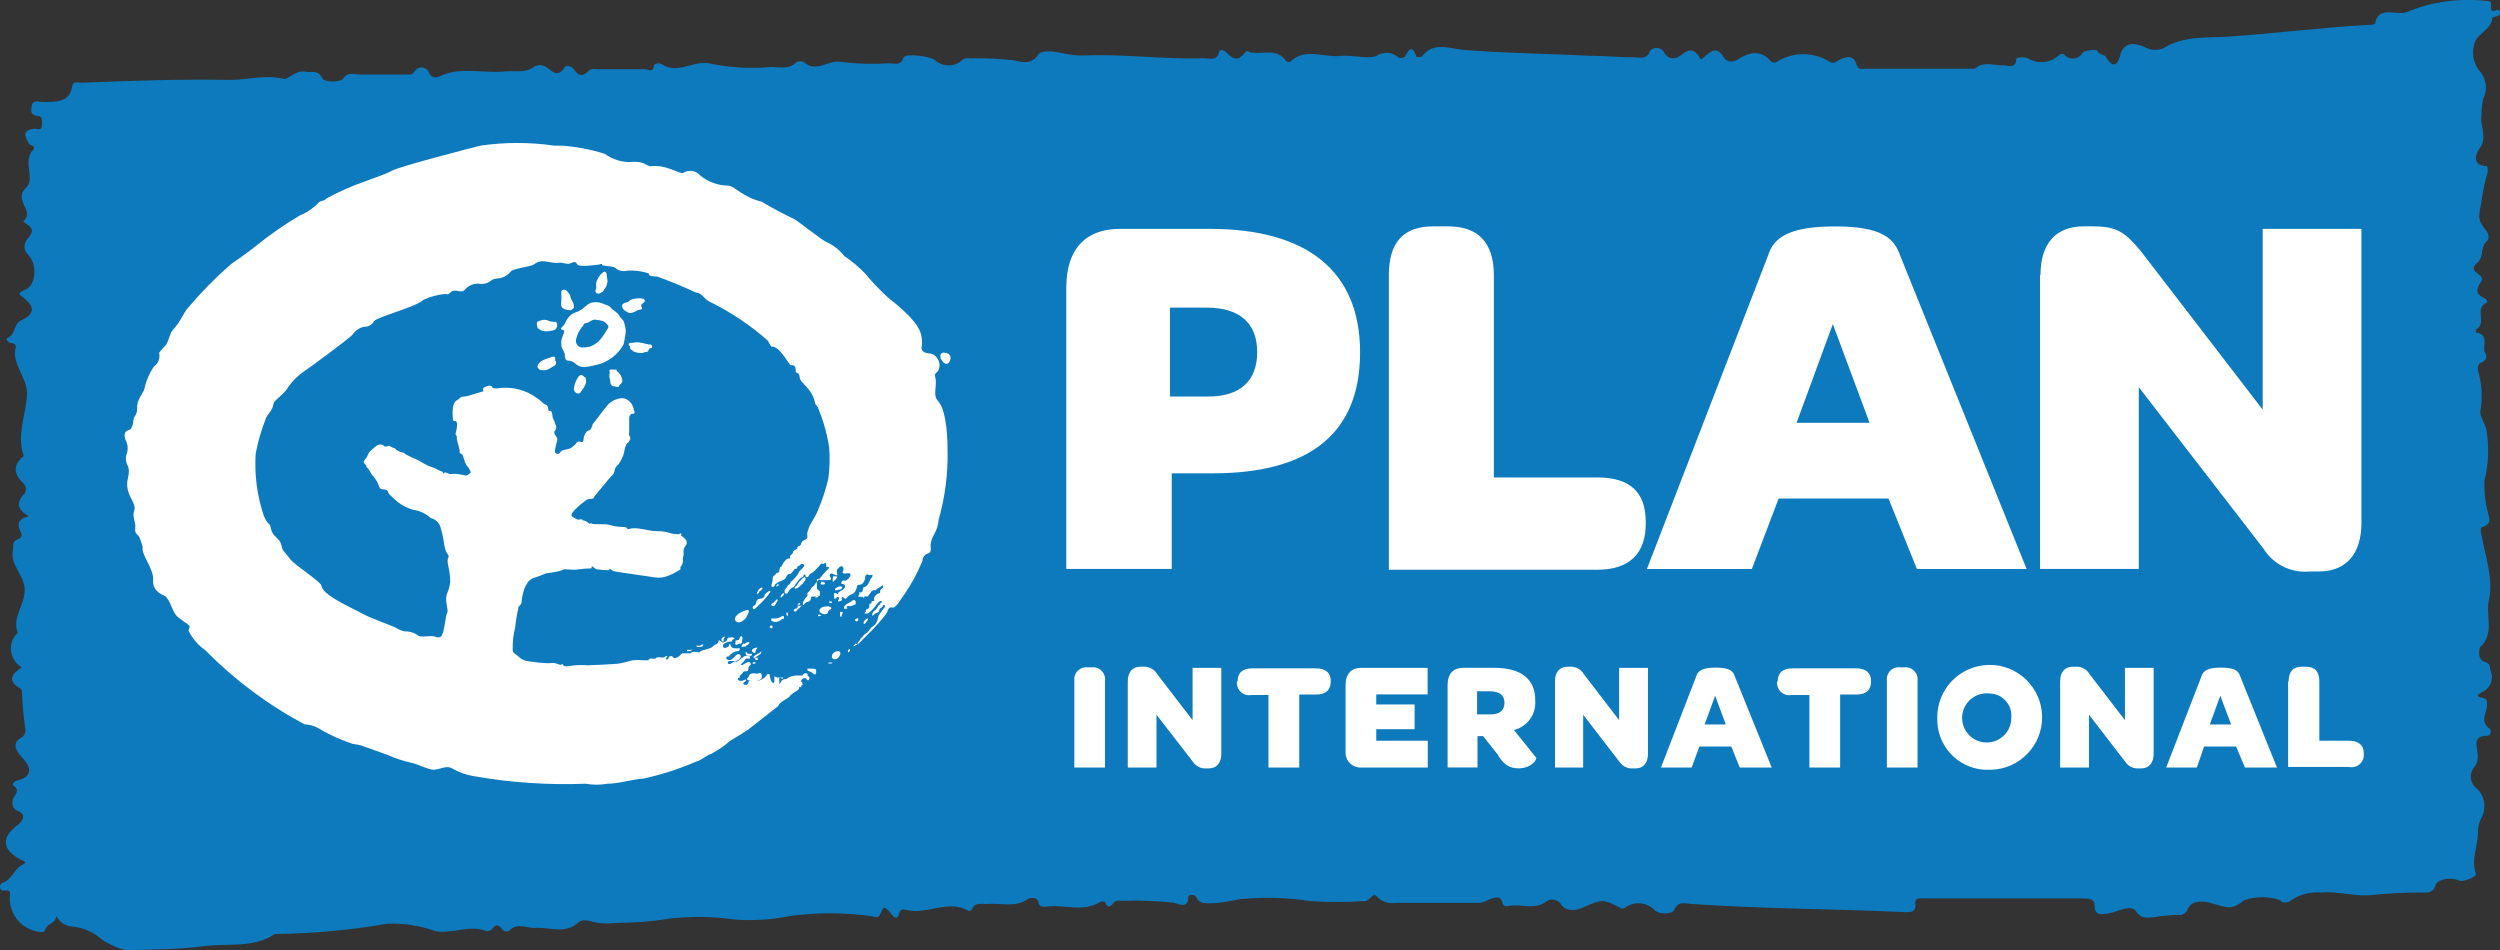 <?xml version="1.0" encoding="UTF-8"?>
<svg id="Layer_2" data-name="Layer 2" xmlns="http://www.w3.org/2000/svg" viewBox="0 0 459 174.47">
  <rect x="0" y="0" width="459" height="174.47" fill="#333333" stroke="none"/>
  <defs>
    <style>
      .cls-1 {
        fill: #fff;
      }

      .cls-2 {
        fill: #0d7abe;
        fill-rule: evenodd;
      }
    </style>
  </defs>
  <g id="Layer_1-2" data-name="Layer 1">
    <g>
      <path class="cls-2" d="M10.3,168.24c0,1.39-2.04,1.39-2.07,2.72,0,0-.46.22-.68.16-3.28-.24-5.8-2.99-5.76-6.28,0-.6.49-1.58-1.2-1.33-.84,0-.65-1.28-.24-1.39,1.93-.57,2.12-2.53,3.75-3.34,1.06-.52.24-.63-.38-.98-3.4-1.88-3.53-4.08-.41-6.39,1.2-.9,1.33-2.01,0-2.5-1.33-.49-1.11-1.88-.82-2.45.3-.57,1.22-1.39,0-2.2-.35-.24,0-.79.76-.98,2.53-.65,2.72-2.17.87-4.13-.87-.95-2.23-2.61-.27-3.67.6-.33.92-1.01.79-1.69-.32-2.21-.52-4.43-.6-6.66,0-.33,0-.57-.46-.82-2.42-1.41-1.22-2.72.41-3.78-1.91-1.11-2.56-3.56-1.45-5.46.15-.27.34-.51.55-.73l.19-.16c-1.2-2.72,1.36-5.17,1.25-7.94-.11-2.77-2.72-4.54-2.17-7.23.16-.76-.24-1.63,1.01-2.04.63-.22.76-.76.35-1.47-.65-1.25-.3-2.34,1.58-2.72-2.07-1.17-2.34-2.39-1.03-3.91.59-.53.64-1.44.11-2.03-.04-.04-.07-.08-.11-.11-1.71-1.66-1.85-3.1-.33-4.68,0-.14.49,0,.38-.49-1.3-3.81.49-7.5.65-11.25,0-3.15-2.91-5.44-2.07-8.56,0-.49-.3-.73-.87-.76s-1.01-.9-.73-.9c1.63-.65,1.14-2.56,2.5-3.21,2.45-1.2,2.72-2.31.76-4.05-.84-.73-1.77-.84.16-1.69s2.15-4.65.46-6.36c-.84-.73-.93-2-.2-2.84.02-.02.04-.05.06-.07.92-1.06,1.3-1.85-.16-2.72-.22-.16-.42-.34-.6-.54,2.23-1.85-1.93-3.86.46-6.09,1.85-1.69-.68-4.78,1.3-6.96.76-.84-.54-.79-.76-1.22-.63-1.2-1.39-2.42,1.06-2.72.46,0,1.3.46,1.36-.6s.08-1.71-.76-1.71c-1.55-.22-1.2-1.09-1.11-1.85.14-1.2,1.3-.76,1.98-.73,2.72,0,5.03,0,5.44-2.91.16-1.01,1.2-.6,1.88-.63,9.05-.38,18.13-.68,27.18-.52,3.23,0,6.42-1.01,9.79-.19.82.19,2.26-1.74,4.05-1.3,1.03.22,2.2-.46,2.96,1.11.46.95,3.4.79,3.83.19,1.06-1.47,2.26-.76,3.4-.79h8.56c.6,0,.76,0,1.17-.49.36-.73,1.24-1.02,1.97-.67.36.18.63.5.75.88.28.67,1.04.98,1.7.71.04-.02.08-.03.12-.06,3.89-1.93,8.16-.52,12.07-.95,1.82-.19,3.75.43,5.44-.9.76-.38,1.67-.3,2.34.22,1.06.82,2.04,1.79,3.15,0,.35-.63,1.44-.24,1.85.41.79,1.2,1.6,1.22,2.56.22.54-.57,1.22-.35,1.85-.35h8.54c.57,0,1.47.71,1.63-.54,0-.65,1.11-.6,1.39-.41,3.15,2.12,6.14-1.03,9.38,0,3.54.69,7.15.87,10.74.54,1.6,0,3.37.54,4.68-.9.43-.21.93-.21,1.36,0,2.39,2.15,4.62-.65,7.07,0,2.82.33,5.67.41,8.51.22.95,0,2.2.57,2.72-1.06.22-.82,5.03-.27,5.82.54,1.41,1.21,3.49,1.21,4.89,0,.57-.6,1.22-.38,1.79-.38,2.54-.07,5.09.05,7.61.35,1.33.24,3.26,1.01,4.62-1.03.68-1.01,3.29-.54,4.87-.19,1.2.26,2.42.37,3.64.33,7.34-.3,14.63.76,21.97.52.95,0,2.31.54,2.72-1.09,0-.57.76-.52,1.33,0,1.41,1.5,2.23,1.55,3.48,0,.35-.38.54-.19.9,0,2.2.46,4.92-.87,6.55,1.55.21.18.49.26.76.22,2.72-2.72,6.2-.76,9.3-1.11,2.17-.24,5.19.65,6.58,0,1.27-.89,3-.74,4.1.35.38.07.78,0,1.11-.19.76-1.44,1.39-2.23,2.12,0,.33.11.68.11,1.01,0,1.96-2.91,5.17-1.47,7.53-1.28,7.77.63,15.52.71,23.3,1.09,2.72,0,5.22.3,7.86.27,1.14,0,2.72.57,3.18-1.2.62-.66,1.65-.69,2.31-.08.18.17.32.38.41.62.53.85,1.65,1.12,2.51.59.07-.05.14-.1.21-.15,2.01-1.47,2.72-1.44,3.91.65,1.36-.87,2.72-3.15,4.3-.22.62.67,1.65.78,2.39.24,2.09-1.33,4.24-1.96,6.17.3.34.32.88.32,1.22,0,2.9-1.74,6.53-1.74,9.43,0,.76.52,1.06.22,1.79-.19s2.72-1.39,3.29.79c.22,1.06,1.11.76,1.77.76h19.95c1.58-1.47,3.48-.54,5.25-.63.71,0,2.34.68,2.34-1.11,0-.41,1.55-.46,2.09-.19,1.83,1.13,4.18.91,5.76-.54.23-.3.65-.36.95-.14.05.04.1.08.14.14.77.8,2.04.83,2.84.06.16-.15.29-.33.39-.52.22-.41,2.72-.73,2.72-.33s1.41.87,1.44.92c2.09,3.53,2.72,0,2.91-.68,1.06-2.26,3.15-1.44,4.35-.95,1.03.58,2.27.67,3.37.24,3.7-2.37,8.16-1.9,12.1-2.17,8.56-.6,17.02-1.66,25.55-2.15.46,0,1.22,0,1.28-.3.68-3.43,4.02-1.25,5.95-2.09,1.15-.48,2.33-.89,3.53-1.22,3.65-.95,7.45-1.21,11.2-.76,1.03,0,.38,1.11.71,1.69.33.57,1.3-.65,1.52.33.22.98-1.36.73-1.39,1.09-.16,2.09-2.72,2.88-3.21,4.46-.63,1.72-.36,3.64.73,5.11,1.34,1.36,1.68,3.42.84,5.14-.23.99-.35,2-.35,3.02-.38,2.07,1.25,4.19-.41,6.31-.33.41-1.79,3.02,1.39,3.15.18.36.23.78.14,1.17-.53,1.78-.91,3.6-1.14,5.44-.46,2.72-.9,3.02,1.03,5.44.33.41.41,1.41,0,1.69-1.36,1.17-.41,3.15-2.01,4.19l-.14.19c-1.25,1.47,2.01,1.74,1.06,3.1-.95,1.36-1.03,2.28.63,3.04.41.19.65.68.46.76-2.42,1.11,0,3.64-1.85,4.87-.16,0-.16.41-.22.63,2.72.43,1.01,2.72,1.77,3.83.33.52.17,1.21-.35,1.54-.11.07-.23.12-.36.15-.68.24-.73.95-.63,1.55.72,2.4.86,4.93.43,7.39-.19.73.76,2.17,1.09,3.34.54,3.09.43,6.26-.33,9.3-.1,1.99.1,3.97.6,5.9.19,1.09.92,2.07-.92,2.72-.63.16-.33,1.06-.22,1.6.73,3.97,2.23,8.16,1.33,11.93-.65,2.72,1.14,5.98-1.55,8.51-.3.3-.54,2.34.73,2.72s.92.95,1.14,1.66c.64,1.47-.01,3.18-1.47,3.86-.73.41-1.52.84,0,1.11.82.14.79.57.82,1.06.14,1.55-1.55,3.23.54,4.65.22.14.24,1.22-.41,1.25-2.72,0-2.04,1.6-1.9,3.04.24,1.05-.04,2.16-.76,2.96-.82,1.24-.5,2.91.73,3.75,1.35,1.34,1.7,3.4.87,5.11-.48.83-.73,1.76-.73,2.72,0,2.72-1.33,5.14-.38,7.77.19.54-2.42,1.55-3.04,1.25-1.71-.76-4.02-.22-4.35.79-.54,1.63-1.5,1.39-2.72,1.39-2.92,0-5.84.14-8.75.43-3.15.43-6.33-.73-9.6-.43-1.92-.16-3.83.33-5.44,1.39,0,0-1.28,1.03-2.04,0-2.13-.71-4.42-.71-6.55,0-2.37,1.77-2.72,1.55-6.25.52-.79-.24-3.4-.79-4.19,1.17-.25.71-.97,1.14-1.71,1.03-1.5.02-2.99.17-4.46.43-1.03,0-2.2.49-3.23-1.01-1.03-1.5-3.37,0-4.97.27-1.6.27-2.72.52-2.72-1.55,0-1.11-1.09-1.17-2.09-1.17h-29.03c-.79,0-1.93-.24-1.79.95.22,1.79-1.14,1.6-2.37,1.55-12.8-.6-25.64-.57-38.44-1.47-1.17,0-2.72-.76-3.51,1.14-.27.71-2.72.82-3.53,0-1.43-1.52-3.77-1.72-5.44-.46-.35.19-.49.3-.9,0-3.32-1.69-3.26-1.58-6.9,0-1.09.49-2.99.79-3.89-.54-.53-.92-1.72-1.24-2.64-.7-.03.02-.05.03-.08.05-2.2,1.74-4.7.38-6.99.87-1.55.33-.76-1.39-1.93-1.55-1.17-.16-2.34.98-3.51.98h-15.22c-1.29.22-2.61-.22-3.51-1.17-.73-.92-1.22.84-2.2.84-3.32.22-6.65.22-9.98,0-4.05-.62-8.15-.76-12.23-.41-1.85.16-3.81.79-5.82.79-1.09,0-2.28.24-2.88-1.03-.33-.71-1.5-.6-1.5-.14,0,2.39-1.98,1.2-2.72,1.09-3.08-.34-6.18-.46-9.27-.35-.6,0-1.28-.22-1.77.43-.49.65-1.17,1.01-1.5-.22,0,0-.73-.24-.95,0-3.15,2.01-6.71.35-10.03.87-.52,0-1.14,0-1.25-.68-.16-1.2-1.55-1.01-1.96-.73-2.34,1.66-5.03.68-7.53.92-1.03,0-2.31-.33-2.72.98-.15.19-.38.31-.63.3-3.81-2.28-7.77.87-11.61-.24-.57-.16-.98,0-1.17.76-.3,1.17-.92.71-1.44,0-1.14-1.39-1.36-1.5-1.88-.22-.52,1.28-1.03.71-1.88.63-4.95-.68-9.97-.68-14.92,0-3.33.69-6.75.9-10.14.63-3.93-.57-7.91-.62-11.85-.16-3.25.52-6.53.78-9.81.79-1.68.21-3.4.08-5.03-.38-.61-.2-1.27-.13-1.82.19-2.42,2.39-5.44.9-8.16,1.11-1.55,0-3.18-.98-4.59.46-.39.31-.96.25-1.28-.14-.71-1.01-1.3-1.09-2.01,0-.28.23-.65.32-1.01.24-3.15-1.22-6.28.65-9.41,0-2.81-1.02-5.79-1.47-8.78-1.33-6.81,1.18-13.7,1.81-20.61,1.88-3.97,2.72-8.86,1.63-13.29,2.26-4.43.63-9.3.54-13.95.73-2.01-.45-3.87-1.39-5.44-2.72-1.48-1-3.21-1.59-5-1.69-.99-.22-1.85-.85-2.34-1.74"/>
      <g>
        <path class="cls-1" d="M214.81,72.8h7.04c5.87,0,8.97-2.88,8.97-8.16s-3.18-8.16-9.27-8.16h-6.74v16.31ZM195.78,52.73c0-6.93,3.48-10.71,9.84-10.71h16.5c17.83,0,27.59,7.72,27.59,22.67s-9.35,22.21-27.02,22.21h-7.56v17.56h-19.36v-51.73ZM254.99,50.53c0-6.09,2.72-8.97,8.16-8.97h2.72c5.44,0,8.4,2.88,8.4,8.97v37.13h19.03c5.98,0,8.86,2.72,8.86,8.16v.27c0,5.44-2.88,8.51-8.86,8.51h-38.3v-54.07ZM329.85,77.63h13.4l-6.74-18.13-6.66,18.13ZM346.73,91.53h-20.17l-4.92,12.94h-19.27l22.26-57.6c.98-3.1,3.59-5.3,12.26-5.3s10.87,2.2,11.96,5.3l23.24,57.6h-20.14l-5.22-12.94ZM374.63,50.53c0-5.98,2.99-8.97,7.91-8.97h1.82c4.54,0,5.98,1.33,8.67,4.51l22.4,29.14v-33.19h18.13v53.93c0,5.98-2.99,8.97-7.8,8.97h-1.63c-3.44.35-6.78-1.29-8.59-4.24l-22.86-29.6v33.38h-18.13v-53.93h.08ZM197.25,124.91c-.13-1.19.74-2.26,1.94-2.39.14-.01.29-.02.43,0h.82c1.21-.14,2.3.73,2.44,1.93.02.15.02.31,0,.46v16.01h-5.63v-16.01ZM207.06,125.13c0-1.77.87-2.72,2.31-2.72h.54c1.03-.07,2.01.45,2.53,1.33l6.52,8.48v-9.6h5.27v15.74c0,1.74-.87,2.72-2.28,2.72h-.43c-1,.08-1.96-.39-2.5-1.22l-6.69-8.64v9.7h-5.27v-15.79ZM227.23,125.05c0-1.52.9-2.34,2.72-2.34h11.66c1.77,0,2.72.82,2.72,2.34,0,1.6-.87,2.47-2.72,2.47h-3.07v13.4h-5.65v-13.32h-3.07c-1.22.26-2.42-.51-2.68-1.73-.05-.25-.07-.5-.04-.75M247.05,138.01v-12.26c0-2.01,1.03-3.13,2.88-3.13h12.18v4.87h-9.43v1.85h7.04v4.54h-7.04v2.12h9.46v4.92h-12.21c-1.5.09-2.79-1.05-2.88-2.55,0-.06,0-.11,0-.17M271.32,131.16h2.37c1.69,0,2.53-.76,2.53-2.12s-.82-2.12-2.72-2.12h-2.31v4.24h.14ZM275.02,138.58l-2.72-3.43h-1.03v5.76h-5.49v-15.17c0-2.01,1.03-3.13,2.88-3.13h5.63c5.06,0,7.58,2.09,7.58,5.98.21,2.53-1.45,4.83-3.91,5.44l4.08,5.08c.19.24-.79,1.96-3.23,1.96-1.74,0-2.72-.76-3.78-2.39M285.49,125.13c0-1.77.87-2.72,2.31-2.72h.41c1.04-.08,2.03.44,2.56,1.33l6.5,8.48v-9.6h5.3v15.74c0,1.74-.87,2.72-2.28,2.72h-.46c-1,.08-1.96-.39-2.5-1.22l-6.66-8.64v9.7h-5.17v-15.79ZM312.97,133.01h3.89l-1.96-5.27-1.93,5.27ZM317.89,137.06h-5.87l-1.44,3.86h-5.63l6.5-16.8c.27-.9,1.03-1.55,3.56-1.55s3.21.65,3.48,1.55l6.8,16.8h-5.87l-1.52-3.78v-.08ZM326.4,125.05c0-1.52.9-2.34,2.72-2.34h11.69c1.74,0,2.72.82,2.72,2.34,0,1.6-.87,2.47-2.72,2.47h-2.96v13.4h-5.65v-13.32h-3.21c-1.22.26-2.42-.51-2.68-1.73-.05-.25-.07-.5-.04-.75M346.43,124.91c-.13-1.19.74-2.26,1.94-2.39.14-.01.29-.02.43,0h.82c1.21-.14,2.3.73,2.44,1.93.02.15.02.31,0,.46v16.01h-5.63v-16.01ZM369.27,131.73c.2-2.23-1.45-4.19-3.68-4.39-.11,0-.23-.02-.34-.02-2.48-.27-4.71,1.52-4.98,4-.27,2.48,1.52,4.71,4,4.98,2.48.27,4.71-1.52,4.98-4,.02-.15.03-.31.03-.46M355.68,131.84c-.08-5.31,4.17-9.68,9.49-9.76,5.31-.08,9.68,4.17,9.76,9.49.08,5.31-4.17,9.68-9.49,9.76-.05,0-.09,0-.13,0-5.08.23-9.39-3.71-9.62-8.79-.01-.23-.01-.46,0-.69M378.24,125.13c0-1.77.87-2.72,2.31-2.72h.54c1.03-.07,2.01.45,2.53,1.33l6.52,8.48v-9.6h5.27v15.74c0,1.74-.87,2.72-2.28,2.72h-.43c-1,.08-1.96-.39-2.5-1.22l-6.66-8.64v9.7h-5.3v-15.79ZM405.72,133.01h3.91l-1.98-5.27-1.93,5.27ZM410.54,137.06h-5.87l-1.33,3.86h-5.63l6.5-16.8c.3-.9,1.03-1.55,3.59-1.55s3.18.65,3.48,1.55l6.77,16.8h-5.87l-1.63-3.86ZM420.19,125.13c0-1.79.82-2.72,2.37-2.72h.82c1.6,0,2.45.84,2.45,2.72v10.87h5.44c1.74,0,2.72.79,2.72,2.34.15,1.24-.73,2.36-1.97,2.51-.25.03-.5.02-.75-.04h-11.17v-15.69h.11ZM42.27,48.63c-2.87,2.51-5.54,5.24-7.99,8.16-.33.46-1.47,2.45-1.55,2.56s-1.03,1.33-1.2,1.5-.79,2.12-.95,2.34-1.3,1.39-1.36,1.6c.22.96-.17,1.96-.98,2.53-.86,1.29-1.46,2.73-1.77,4.24-.22.6-1.47,2.07-1.28,3.4.02.6-.18,1.2-.57,1.66-.22.46,0,2.07-1.09,2.39-1.09.33-.54,1.69-.33,2.09.32.77.32,1.65,0,2.42-.16.61-.1,1.25.16,1.82.68.98,0,2.72,0,3.13-.19,2.88,1.85,3.75,1.25,5.44-.35,1.06.38,1.96.22,3.04-.16,1.09.57,1.28.71,1.58.28.6.5,1.23.65,1.88-.27,1.58,2.07,3.89,1.93,6.17-.14,2.28,2.23,2.72,2.39,3.02,1.14,1.39,1.14,3.04,2.37,3.86,0,0,1.44,1.09,1.6,1.17.73.43,0,.92.16,1.2.7,1.43,1.76,2.66,3.07,3.56,5.34,5.43,11.48,10.02,18.21,13.59,1.13.06,2.23.43,3.15,1.09,1.69.94,3.45,1.73,5.27,2.37.63.27,1.28.19,1.93.41l4.87,1.74c1.42.64,2.91,1.13,4.43,1.47,1.22.27,2.45.98,3.7,1.22s2.58-.92,3.75-.19c1.22.7,2.56,1.18,3.94,1.41,6.79,1.19,13.69,1.66,20.58,1.39,1.32.24,2.67.24,4,0,2.12,0,4.51-.82,6.63-.95,3.3-.72,6.52-1.76,9.62-3.1,1.01-.24,2.12-1.33,2.72-1.39,1.29-.68,2.49-1.51,3.59-2.47l2.07-1.25,1.25-.82,5.44-4.27c.38-.82,1.33-1.14,2.07-1.69.06-.13.14-.24.24-.33.29-.26.61-.49.95-.68.16-.08.3-.18.43-.3,0,0,.14-.14.16-.22s0-.19,0-.27,0,0,.14,0h.24c.08,0,0,0,0-.16s.14-.14.22-.22,0-.27,0-.38-.22-.16-.24-.33.19-.38.35-.49c.17-.09.37-.09.54,0,.14,0,.19.27.33.33s.3-.16.3-.3v-.27c0-.11-.22-.16-.3-.22s0,0,0-.22-.19-.27-.33-.3c-.19,0-.37.1-.49.24-.05.08-.11.14-.19.19h-.16c-.16,0,0,0,0,0h-.87c-.12.03-.24.03-.35,0-.34.07-.66.2-.95.38-.22.13-.46.23-.71.3h-.35l-.19.19s-.19,0-.24.16c-.04.11-.09.21-.16.3-.07.13-.19.21-.33.24-.38.07-.78-.01-1.09-.24-.38-.24-.46-.82-.54-1.25s0-.38-.33-.33-.22.19-.3.27c-.37.46-.87.78-1.44.92h-.9c-.24-.01-.47-.01-.71,0-.14,0-.19.16-.22.27l-.14.3c-.1.2-.34.29-.54.19-.14,0-.43-.24-.22-.41s.49-.24.41-.46-.24,0-.33,0c-.16.1-.33.15-.52.16-.27,0-.63,0-.65-.43.04-.06.1-.11.16-.14h.22v-.33c0-.11.27-.24.35-.35.09-.2.24-.37.43-.49.19,0,.63,0,.73-.19s0-.52.22-.79c.22-.27.43-.27.19-.6s-.73,0-1.03.16c-.15.13-.32.23-.52.27-.24,0-.16-.19,0-.33s.33-.27.43-.43.24-.49.6-.46.33,0,.46,0,0-.54-.3-.54c-.35,0-.69.1-.98.3l-.71.54c-.19.16-.38.38-.68.24-.06-.04-.13-.04-.19,0-.17.05-.31.15-.43.27-.3.22-.65.35-.76,0s.3-.27.38-.35h.92c.22,0,.68-.16.82-.38s0,0,.16-.19c.15-.19.11-.46-.08-.61-.13-.1-.32-.12-.47-.04-.3.16-.52.52-.79.71-.18.21-.43.33-.71.35-.22,0-.65-.22-.52-.52s.38,0,.52-.24.27-.3.43-.41c.26-.24.58-.4.92-.46.22,0,.57,0,.57-.38s0-.19-.24-.16c-.17.03-.35.03-.52,0-.26.01-.52-.06-.73-.22-.16,0,0-.49-.33-.52s0,.22-.27.43-.82.41-.95,0,.27-.6.52-.71c.22-.13.48-.2.73-.22h.3c.11,0,0-.35.33-.41s.24-.24,0-.33-.3,0-.41,0h-.38c-.27,0-.3.33-.43.54-.16.19-.38.32-.63.38-.3,0-.38-.24-.63-.38s-.27.27-.35.43-.38.27-.57.38-.38.3-.57.46-1.06.38-1.63.54-.33.19-.54.33-.95-.16-1.41,0c0,0-.24.19-.35.22s-.16,0-.3,0h-1.09c-.21.06-.38.2-.49.38-.26.27-.61.45-.98.52-.19,0-.33-.19-.43-.33s-.3,0-.49,0-.22.49-.33.54-.41,0-.35-.14,0-.16.19-.27,0-.19-.16-.19-.27.16-.33.22c-.24.07-.49.07-.73,0h-.6c-.11,0-.19.22-.35.24-.18.04-.36.04-.54,0-.14-.04-.29-.04-.43,0l-.35.3c-.24.03-.49.03-.73,0-.68-.05-1.36-.05-2.04,0-.9.19-1.74.52-2.72.63s-5.03.3-5.6.3c-1.16-.1-2.33-.05-3.48.16-.24.04-.49.04-.73,0-.22,0-.24-.3-.43-.38s0,.33-.79,0-1.03-.19-1.77-.16c-1.21-.04-2.42-.16-3.62-.35-.72-.07-1.39-.39-1.9-.9-.35-.41-.95-.52-1.03-1.11-.04-1.43.11-2.86.46-4.24.11-1.16.3-2.32.57-3.45v-.27c.84-.82.54-.84.68-1.66.24-1.36.79-3.37,2.34-3.75.72-.22,1.43-.49,2.12-.79.92-.09,1.83-.25,2.72-.49.19-.11.39-.19.6-.24.92,0,1.85.19,2.72,0,.7-.1,1.41-.15,2.12-.16.35,0,0-.3.22-.35s.41.38.92.52c.76.11,1.52.16,2.28.16v-.27c0-.08.52.27.68.41s7.1,1.06,7.56,1.17c.92.15,1.87.03,2.72-.35.73-.3,1.43-.67,2.09-1.11v-.43c.38-.41.54-.97.43-1.52,0-.21.05-.41.14-.6v-.84c0-.29.1-.58.27-.82.3-.28.4-.71.24-1.09-.22-.35-.53-.63-.9-.82-.24-.16,0,0,0-.33s-.52,0-.52,0c-.44,0-.87-.05-1.3-.14-.87-.3-1.79-.45-2.72-.43-1.5,0-2.96-.63-4.43-.52-.27,0-.79.19-.9.16s0-.43-.92-.41c-.86-.01-1.71-.15-2.53-.41-.71-.19-2.72,0-3.1-.19s-.3,0-.46,0-.46-.54-1.11-.57c0,0-.24-.24-.38-.24s-.68.14-.84,0-.9-.33-.98-.76,1.36-1.74,1.88-2.12c.52-.38,1.01-.92,1.63-.87.63.05.54-.24.79-.54s2.72-3.37,3.26-3.89.16-1.25,1.09-1.93c.3-.41.55-.86.73-1.33.43-.79.27-2.15,1.09-2.72.15-.19.27-.4.35-.63,0-.27-.16-.52-.22-.63s0-.57,0-.84v-2.37c0-.38.24-.79.76-.76s0-.79,0-1.06c-.23-.94-1-1.65-1.96-1.79-1.26.04-2.43.69-3.13,1.74-.57.63-2.07,2.72-2.31,2.96s0,.46-.54,1.11c-.19.19-.52.14-.65.35-.28.35-.46.76-.54,1.2,0,.24,0,.49-.14.65s-.68-.16-.95,0-.3.38-.41.46c-.63.54-.76.76-1.41.9-.65.14-1.14.16-1.39.6s-.98.33-.98-.24c.09-.67.24-1.34.43-1.98.22-.71-.95-1.11-.38-1.82.27-.35.27-.84,0-1.2,0-.16-.3-.9-.41-1.06s0-.54-.24-1.11-.54.22-.63-.63c-.08-.84-.54-.68-.82-.92-.35-.35-.73-.67-1.14-.95-1.05-.79-2.26-1.37-3.53-1.69-1.29-.31-2.63-.37-3.94-.16-.33,0-.87,0-.87-.27s0,0-.19-.16-.79,0-1.09.16c-.82.35,0,.71-.46.84l-2.72.82c-.32.09-.65.14-.98.14-.43,0-.43.38-.98.63-1.06.46-.82,2.91-.76,3.51,0,0,0,.41.3.33s.49.22.46.73c-.02.48-.11.95-.24,1.41-.16.63.24.27.19.9-.05.63.57,2.04.52,2.47s0,.3.16.43,0,0,.24.14.27.63.49,1.17c.11.44.33.85.63,1.2.19.16.22.41.33.54s.24.35.14.49-.63.57-.82.52-1.2-.19-1.47-.27-1.33,0-1.5,0-.49-.22-.76-.3-.27.22-.41.19-.14-.38-.33-.38-.95-.46-1.52-.68c-.74-.24-1.46-.57-2.12-.98-.71-.49-3.04-1.36-3.15-1.63s-.87-.19-.9-.3-.73-.3-.76-.49-.46-.22-.68-.35-.54-.33-.73-.24-.49.24-.71,0c-.12-.12-.27-.21-.43-.24-.4-.1-.83.02-1.11.33-.44.32-.84.68-1.2,1.09-.17.26-.31.55-.41.84-.14.27-.38.43-.52.68s0,.63.27.73,0,.41.3.57c.3.16.63,1.09,1.17,1.63.5.6.88,1.29,1.11,2.04.3.57,1.36,0,1.58.84,0,.3.71.84,1.82,1.85.82.6,1.74,1.06,2.72,1.36,1.22.15,2.36.69,3.26,1.52.79.18,1.44.74,1.74,1.5.34,1.1.59,2.23.73,3.37.33,2.07,1.11,1.74.73,2.47-.38.73.38,2.01.38,4.35-.08.74-.27,1.47-.57,2.15-.54,1.33.35,3.04,0,3.62-.35.57-.46,3.7-1.14,4.3-.34.2-.77.2-1.11,0-.65-.27-2.72.22-3.07-.19-.72-.53-1.61-.8-2.5-.76-.59-.14-1.15-.38-1.66-.71-.87-.41-4.35-1.66-5.65-2.34-3.21-1.69-7.61-3.59-7.94-5.3,0-.73-4.95-3.83-5.71-4.89-.41-.57-1.25-1.47-1.39-1.74s-.3-1.22-.57-1.6c-.63-.87-1.41-.98-1.71-2.72-.14-.63-.54-.27-1.22-1.98-1.23-3.66-1.73-7.53-1.47-11.39.42-2.23,1.06-4.42,1.9-6.52.27-.76,1.2-1.25,1.39-2.72,0-.41,2.12-1.82,2.72-3.02.82-1.16,1.85-2.16,3.04-2.94.57-.35,8.16-5.9,8.78-6.69.57-.85,1.51-1.38,2.53-1.41.38,0,1.22-.54,1.25-.84.14-.84,7.91-2.72,9.13-4.05,1.3-.6,2.68-.97,4.1-1.11.33,0,.27.33,1.03-.35.76-.68,1.79.33,2.5-.38.72-.89,1.87-1.31,2.99-1.09,1.82,0,1.55-.92,2.99-1.01.96-.04,1.85-.5,2.45-1.25.3-.57,3.64-.87,4.32-1.36,1.6-1.22,2.72,0,4.78-.3.24,0,1.09.24,1.55.22s1.22-.73,1.5,0c.27.73,3.21.19,3.97.16.22,0,.71-.33.68,0s1.9.19,2.31.52c.64.59,1.53.8,2.37.57,1.26-.08,2.52.08,3.72.46.57.19-.46.54,1.71.63,2.41.86,4.78,1.84,7.1,2.94,1.2,0,1.5,1.3,2.72,1.77,3.77,1.87,7.28,4.23,10.44,7.01.24.22.52,1.17.82,1.14,1.41,0,2.72,2.72,3.37,3.34.19.22,1.09-.33.98,1.3,0,.24.71,0,.73,1.01s2.31,1.98,2.85,4.76c0,.27.38.49.49.73.97,2.35,1.67,4.8,2.07,7.31.16,1.95.11,3.91-.16,5.84-.48,2-1.12,3.95-1.93,5.84-.46,1.2-1.58,2.72-1.66,3.18s-.35.82-.27,1.22c.08.41,0,.71-.22.82s-.87.38-.92.87c-.05.49-.71.33-.65.68s-.76.38-.82.84-.68.52-.54.9-.27.24-.54.33c-.44.34-.78.79-.98,1.3,0,.19-.38,0-.43.71-.05.71-.41.41-.65.73-.13.17-.28.32-.46.43-.14.27-.2.57-.16.87,0,.27-.46,1.14,0,1.11s.33-.3.46-.46c.26-.22.56-.41.87-.54.38-.19.87-.27,1.09-.68.22-.41.33-.65.6-.71.09.03.18.03.27,0,.09-.06.18-.13.24-.22l.52-.65c0-.14.38,0,.46-.19.08-.19,0-.19,0-.27.12-.03.24-.08.35-.14.1-.07.19-.15.27-.24.19-.15.46-.15.65,0,.33.22-.79,1.14-.84,1.22s-.35.71-.63,1.01c-.2.24-.42.47-.65.68l-.27.22-.16.33c-.13.16-.29.29-.46.41,0,.16-.19.35-.33.52-.2.18-.29.47-.22.73,0,.19.22.27.41.19s.24-.27.35-.46c.07-.16.18-.3.33-.41.15-.12.31-.22.49-.3.13-.09.23-.21.3-.35.22-.33.49-.65.73-.95.13-.2.29-.36.49-.49,0,0,.27,0,.33-.16s0-.38.22-.38.16.22.19.35,0,.16.22.16c.16,0,.3-.09.35-.24.07-.18.19-.33.35-.43.17-.08.34-.18.49-.3.23-.19.45-.4.65-.63.16-.14.3-.3.43-.46,0,0,.24-.35.41-.41s.22,0,.33,0h.16c.16,0,0-.16.22-.16s.19.3.19.46c-.03.09-.03.18,0,.27h.27c.08,0,.27,0,.22.16-.04.11-.1.22-.19.3-.23.2-.44.42-.63.65-.1.09-.2.19-.27.3l-.82.98-.68.82c0,.14-.27.33-.41.43-.17.14-.31.33-.38.54-.17.23-.36.44-.57.63v.43c-.05.15-.14.29-.27.38-.26.3-.46.65-.57,1.03,0,.16,0,.49.19.3s.16-.3.33-.38c.14-.08.28-.13.43-.16.22-.05.4-.2.49-.41,0,0,0-.43.19-.54.14-.03.29-.03.43,0l.54-.16c.17.03.35.03.52,0,.03-.07.03-.15,0-.22v-.19c.02-.08.02-.16,0-.24.02-.13-.05-.25-.16-.3,0,0-.38-.22-.38-.41v-.3c.03-.09.03-.18,0-.27v-.76c0-.06,0-.13,0-.19,0,0,0-.19.19-.22s.27.22.43.24h1.63c.12,0,.24-.04.33-.14.03-.06.03-.13,0-.19,0-.16-.19-.24-.19-.38-.04-.11-.04-.24,0-.35.08-.13.24-.18.38-.14.3,0,.6.41.92.3.08-.08.08-.22,0-.3v-.33c-.06-.21,0-.44.16-.6.14,0,.3-.35.49-.41h.3s.19.16.22.3c.04.12.04.26,0,.38,0,.19-.3.41,0,.6.19.08.41.08.6,0h.54c.13.08.2.23.16.38,0,.19-.22.33-.3.52-.14.19-.33.34-.54.43-.13.02-.25.02-.38,0-.22,0-.35,0-.43.33s0,.27.22.3c.23,0,.42.18.43.41,0,.41-.35.63-.68.82l-.41.24c-.07.05-.13.11-.16.19v.27s-.27-.19-.41-.24c-.06-.04-.13-.04-.19,0h-.16c-.02.07-.02.15,0,.22.03.13.03.27,0,.41v.33c0,.11.3,0,.38,0s0-.19.24-.27.33.22.27.35,0,.16-.16.24c-.03.1.02.21.12.24,0,0,0,0,.01,0,.19,0,.65-.16.63-.38,0-.14-.22-.35,0-.41.13-.02.25.04.33.14,0,0,.16.16.3.16s.22-.22.3-.3c.14-.15.31-.28.49-.38.24-.16.6-.22.79-.43.23-.29.39-.62.49-.98,0-.14,0-.35.19-.43s.71,0,.95-.41c.1-.11.17-.24.22-.38.03-.12.09-.23.16-.33v-.38c0-.15.08-.29.19-.38.11-.09.27-.09.38,0,.22.16.52,0,.71,0s0,.52-.19.65-.38,1.03-.84,1.39c-.46.35-.43.16-.57.3s0,.65-.35.84-.27,0-.38,0,0,.16,0,.24v.19s-.33.27-.16.41c.09.02.18.02.27,0,.09.04.19.04.27,0h.14c.14,0,0,0,.16.14s.14,0,.19,0c.02-.06.02-.13,0-.19h.19c.19,0,0,0,0,0h.41l.22-.19c.14-.16.24-.38.38-.54.12-.17.28-.31.46-.41h.38c.13-.07.25-.16.35-.27.22-.19.49-.24.71-.43s.35-.27.38,0,0,0,0,.14-.46.35-.54.6c-.01.09-.01.18,0,.27,0,.33-.33.24-.54.38-.26.18-.47.44-.6.73v.3s.16.16,0,.24-.24,0-.33,0-.14.3-.16.46-.27-.14-.35.19,0,.35,0,.52c-.12.18-.29.33-.49.41h-.16v.24c.01.05.01.11,0,.16-.12.08-.21.19-.27.33h.68c.34-.27.65-.56.95-.87.3-.33.54-.73.84-1.06.14-.16.3-.29.49-.38.38,0,.27.27,0,.43-.27.16,0,.19,0,.27h-.22c-.09.08-.16.17-.22.27-.1.23-.24.44-.41.63-.16.09-.3.2-.43.33-.1.15-.18.32-.24.49v.33s.3-.16.43-.33.43-.19.63-.3.19-.27.24-.46.19-.35.3-.35.19-.19.33-.33,0,0,0-.16.49,0,.46.16c-.06.18-.17.34-.33.46-.31.38-.59.78-.84,1.2-.24.41-.16.87-.43,1.28-.11.23-.26.44-.46.6-.16.16-.38.24-.54.41l-.41.54c-.21.25-.45.46-.73.63-.11.09-.21.19-.3.3,0,.16-.3.3-.43.46s-.16.33-.27.46-.35.24-.35.54-.16,0-.27,0h-.16l-.19.27s-.19.19-.19.24.95-.46,1.03-.54l.82-.82c.71-.68,1.39-1.39,2.07-2.09s1.14-1.28,1.69-1.96c.26-.29.48-.61.68-.95,0-.22.19-.63.43-.76s.46,0,.65,0c.82-.35,1.28-1.5,1.82-2.12,1.42-2.01,2.61-4.19,3.53-6.47,0-.35.24-1.17,1.03-1.36s.41-1.22.49-1.69c.08-.64.29-1.27.63-1.82.48-.83.77-1.76.84-2.72,1.18-4.16,1.73-8.48,1.63-12.8,0-1.01,0-7.12-1.77-9-1.06-1.17,0-2.72-.54-4.57-.16-.46.54-.68.68-1.14.45-1.16-.12-2.47-1.28-2.94-.68-.14-1.6,0-1.88-.95.21-1.09.11-2.22-.3-3.26-.38-.71-1.03-2.37-5.84-6.09-1.5-1.38-2.91-2.86-4.21-4.43-1.16-1.21-2.44-2.28-3.83-3.21-.86-1.11-1.98-1.99-3.26-2.56-.68-.24-5.44-4-5.87-4.19-2.06-.98-4.08-2.06-6.04-3.23-3.48-.84-4.76-2.72-6.06-2.94-1.92,0-3.78-.67-5.25-1.9-.76-.88-2.05-1.08-3.04-.46-.71.38-2.94-1.58-6.09-1.2-.65,0-1.22-1.09-3.67-.76-1.68,0-3.32-.52-4.68-1.52-2.56-.81-5.21-1.31-7.88-1.5h-1.39c-4.51-.66-9.09-.66-13.59,0-1.09.27-14.87,3.83-16.15,4.57-1.28.73-3.97,1.55-4.7,1.88-2.58.88-5.08,1.98-7.48,3.29,0,.33-1.03.38-1.28.65-.98,1.05-2.18,1.88-3.51,2.42-2.81,1.66-5.49,3.52-8.02,5.57-.79.68-4.21,3.13-4.81,3.51M174.52,65.56c.05.47-.16.94-.54,1.22h-.35c-.21-.07-.39-.2-.52-.38l-.19-.27c-.09-.09-.17-.19-.24-.3-.04-.12-.04-.26,0-.38-.03-.1-.03-.2,0-.3.05-.1.11-.19.19-.27.09-.07.19-.12.3-.14.63,0,1.22.19,1.36.84"/>
        <path class="cls-1" d="M139.99,108.05c0,.24-.38.35-.52.52s-.22.57-.52.41c.1-.41.34-.78.68-1.03,0,0,.33-.16.35,0M141.41,108.76l-.19.22c-.14.21-.29.41-.46.6l-.16.19c-.34.42-.72.81-1.11,1.17-.19.22-.41.38-.6.57s-.46.46-.6.27c-.12-.14-.12-.35,0-.49l.41-.27c.07-.15.12-.3.14-.46.04-.2.14-.38.3-.52.23-.09.46-.15.71-.16.23-.06.42-.22.52-.43.02-.06.02-.13,0-.19.03-.09.09-.16.16-.22l.27-.24s.35-.38.57-.27,0,.19,0,.3M157.09,110.56c.03.1.03.2,0,.3,0,.14-.19.19-.3.22l-.49.19h-.49s-.54,0-.33.24c.22.24,0,.19,0,.24s-.38,0-.49,0,0-.52.19-.63c.14-.13.29-.24.46-.33l.49-.27.49-.33c.2-.07.41.02.49.22M146.85,111.02h-.41c-.08,0,.19-.3.33-.3s.24.24,0,.3M147.2,111.29h-.16l-.19.27c-.16.11-.3.24-.43.38-.09.14-.22.26-.38.33-.16,0-.38,0-.3-.22.04-.15.15-.26.3-.3.14-.02.27-.07.38-.16.07-.12.07-.26,0-.38h.82M136.98,113.44c-.46.54-1.28,1.11-1.79.68-.52-.43-.22-.82.16-1.22.38-.41,1.82-1.09,2.07-.84s-.27.95-.43,1.39M154.24,113.19v-.82c0-.08.24,0,.35,0s.16,0,.14.16c-.05.13-.11.24-.19.35v.33M144.56,113.19s-.27-.43-.16-.65.16,0,.24,0c.05.12.05.26,0,.38,0,0,0,.22-.14.24M143.77,113.74c.06-.08.12-.18.16-.27v-.22q0-.22-.3-.16l-.38.22c-.23.13-.49.22-.76.24h-.87c-.05,0,0,.27,0,.38s.54.27.82.27c.24-.03.47-.09.68-.19.19-.12.36-.27.52-.43M157.56,113.74v.16c0,.16-.14,0-.16.16-.07.03-.15.03-.22,0-.16,0-.19-.16-.16-.3s.24-.19.38-.22h.22M141.54,115.31c-.14,0-.3-.22-.19-.35s.43-.22.49,0c.06.14,0,.3-.14.36-.03.01-.05.02-.08.02M132.84,117.71v.14c-.17-.04-.31-.16-.38-.33v-.24c0-.08.3-.27.43-.35s.33,0,.22,0c-.07.13-.15.25-.24.35-.03.1-.03.2,0,.3M155.98,119.17c.19,0,0,.63-.22.6s0-.65.22-.6M154.24,119.72c.19.41-.16.9-.46,1.14-.17.13-.38.19-.6.19-.2-.03-.36-.17-.43-.35-.08-.36.09-.73.41-.92.16-.12.35-.2.54-.22,0,0,.46,0,.54.16M152.83,121.65s0,.14-.14.16h-.57c-.08,0,0,0,0-.16h.24c.08-.04.17-.04.24,0,.05-.02.11-.02.16,0M111.5,51.81c-.03.43-.19.84-.46,1.17-.09.17-.19.33-.3.49-.14.12-.29.23-.46.3-.23.19-.56.19-.79,0-.38-.33,0-.65,0-1.03-.13-.51-.04-1.05.24-1.5.19-.42.47-.79.82-1.09.22-.14.35-.38.63-.22s.27,1.3.38,1.88M104.65,54.28c.12.4.28.78.49,1.14.24.33.3,1.17.14,1.2s-.3.33-.49.33-1.47,0-1.74-.73c-.05-.26-.05-.53,0-.79.04-.6.04-1.2,0-1.79,0-.52.65-.54.98-.27.28.28.51.59.71.92M118.44,55.13c0,.46-1.01.68-.65,1.22s-.3.49-.54.54-1.28.84-1.93.49c-.65-.35-1.11-.6-1.09-1.25s.98-.46,1.36-.92c.38-.46,2.5-.6,2.72-.22v.14h.14ZM102.29,59.64c.02.26-.06.52-.22.73-.33.35-.92.33-1.11.41-.42.07-.85.07-1.28,0-.34-.12-.66-.3-.95-.52-.12-.3-.18-.63-.16-.95,0-.3.49-.43.79-.49.39-.14.81-.14,1.2,0,.68.41,1.36.16,1.58.33.09.14.14.3.16.46M111.67,59.8c-.24-.35-.55-.64-.92-.84-.38-.12-.77-.19-1.17-.22-.79-.27-1.28.46-1.93.57s-.41.35-.63.52c-.61.7-1.04,1.54-1.25,2.45-.16.67.25,1.35.92,1.51.02,0,.04,0,.06.01.53.01,1.06-.04,1.58-.16.78-.3,1.48-.79,2.01-1.44.36-.48.7-.98,1.01-1.5.49-.65.33-.84.33-.9M114.63,62.96c-1.02,2.07-2.94,3.56-5.19,4.05-1.11.22-2.47.71-3.48,0-.29-.27-.62-.5-.98-.68-.52-.19-.65,0-1.06-.24-.16-.3-.24-.64-.22-.98,0-.22-.14-.43-.22-.65s-.46-.71-.41-1.14c-.08-.55,0-1.11.24-1.6,0-.19.6-1.09,0-1.17s-.19-.46.14-.76.68-1.96,2.28-2.45c1.6-.49,1.93-1.74,3.21-1.82.59-.09,1.19-.01,1.74.22.52.24,1.17.33,1.5.79s1.17.76,1.5,1.39.82.82.92,1.33c.14.48.24.97.3,1.47-.06.8-.19,1.59-.41,2.37M119.25,63.2c.22,0,.52.22.46.52s-.27.16-.43.24-.22.71-.63.65c-.23.02-.45.09-.65.19-.56.04-1.11-.04-1.63-.24-.1-.07-.2-.15-.27-.24,0,0-.46-.14-.43-.57s0-.16-.16-.24c-.12-.15-.09-.38.06-.5.06-.05.13-.07.21-.07.15.01.31.01.46,0,.46-.14.95-.14,1.41,0,.25.02.49.06.73.14l.87.19M101.94,66.24s.14.16.16.22,0,.57-.33.71c-.25.13-.5.27-.73.43-.27.15-.55.27-.84.35-.3.03-.6.03-.9,0-.32-.06-.56-.31-.63-.63.22-1.17,1.55-1.36,2.42-1.71.87-.35.9,0,.84.6M113.22,68.09c.29.21.54.48.73.79.15.33.25.68.33,1.03,0,.46-.43.57-.6.9s0,.22-.22.24c-.22,0-.44-.05-.65-.14-.24,0-.43,0-.6-.27-.11-.17-.16-.37-.16-.57,0-.26-.06-.52-.16-.76-.02-.09-.02-.18,0-.27v-.3c0-.11.16-.33,0-.57-.04-.13.04-.26.16-.3.2-.05.4-.05.6,0h.57M107.43,69.21c.25.48.25,1.04,0,1.52-.2.38-.44.75-.71,1.09-.07.16-.18.3-.33.41-.3.07-.62-.03-.82-.27-.09-.12-.16-.25-.22-.38,0-1.11.84-2.72,1.28-2.72s.52.3.76.41M143.2,124.37c-.3.16,0,.84-.16,1.11-.19.29-.55.41-.87.27-.3,0-.22-.35,0-.57v-.46c0-.08,0,0,0,0v-.49c0-.05.14,0,.16,0,.13.04.26.09.38.16h1.01c.05,0,0,.33,0,.3s0,0-.14-.14h-.19M135.45,118.3c-.16,0-.24.19-.41,0s0-.19,0-.27c-.01-.12-.01-.24,0-.35.16-.27.6,0,.71-.35.11-.35.27-.73.49-.43s0,.46,0,.68v.33c0,.14-.16.22-.27.27h-.3M142.69,107.43c-.09.03-.17.1-.22.19,0,.16,0,0,.24,0s.3-.22.22-.33-.19,0-.24,0M150.24,109.44c0-.14-.6,0-.57.19s.71,0,.57-.19M151.11,106.91s-.22-.35-.35,0c-.14.35-.16.27,0,.38s.43,0,.57,0,.24-.27,0-.38c-.08-.03-.17-.03-.24,0M147.74,105.96c-.16,0-.43.24-.52.35-.33.3-.62.65-.84,1.03,0,.22-.3.3-.46.46s0,0,0,.19.35,0,.46,0,.16-.14.27-.22l.27-.16s0-.14.16-.19l.24-.24s.14,0,.16-.19l.35-.41s.19-.41,0-.49M153.61,105.83h-.27c-.38,0-.35-.22-.43.22-.08.43,0,.79,0,.79,0,0,.43-.35.54-.49s.43-.54.16-.52M154.57,107.73c.19,0,0,.41-.27.49s-.41,0-.6.14c-.12.03-.24.03-.35,0-.06-.08-.06-.19,0-.27.06-.09.16-.16.27-.19l.33-.19c.19-.07.4-.07.6,0M143.83,108.92c.3,0,0,.3,0,.38-.1.14-.22.27-.35.38-.41.14,0-.68.33-.76M142.74,110.07c-.16-.16-.46.35-.68.54s-.71.33-.3.6.6-.19.71-.41.43-.6.27-.73M152.28,110.26v.22c-.03.07-.03.15,0,.22h.33s.19,0,.16-.24l-.49-.08s0-.19-.16,0M152.28,111.32c-.52,0-1.33,0-1.69.43-.35.43,0,.82.43.92.26.13.56.13.82,0,.16,0,.16-.43.33-.6s.43-.14.46-.35-.16-.3-.35-.3M159.3,113.57c-.27,0-.84.46-.73.92s1.09-1.09.73-.92M150.81,112.98c-.19,0-.57-.35-.63,0s.54,0,.73,0M129.12,118.41c0-.19-.46,0-.6.14-.09.03-.18.03-.27,0h-.35c-.11,0,0,.22.16.22h.35c.3,0,.54,0,.68-.24.05-.1.05-.22,0-.33M126.89,119.31h-.52c-.07-.04-.15-.04-.22,0v.24c0,.05.24,0,.3,0,.09-.03.18-.03.27,0,.24,0,.3-.19.22-.38M136.57,118.09l-.38.38v.24c0,.24.22,0,.3,0h.35c.1-.06.18-.14.24-.24.16,0,.46-.27.52-.49.05-.22-.43,0-.54,0l-.41.27M136.84,119.99c.09.23.3.4.54.43.16,0,.65,0,.65-.14.03-.08.03-.17,0-.24h-.24c-.13.03-.26.03-.38,0-.16,0-.41-.43-.49-.33s0,.38,0,.41M138.06,119.47c.03.13.11.25.22.33.54.33.3,0,.52-.46.22-.46.27-.27.24-.41s-1.01.14-.98.54M139.02,120.48l.27-.19c.17-.1.33-.23.46-.38v-.35c0,.05-.3.33-.52.43s-.9.46-.9.65.22.14.27.14,0,0,.19-.16l.22-.14ZM139.31,120.75h-.54s-.14,0-.14.16,0,.19.14.24c.1.05.22.05.33,0,0,0,.16-.16,0-.24s0,0,0-.19M138.69,121.57c-.05-.02-.11-.02-.16,0h-.19s-.24.16-.14.27c.08.03.17.03.24,0h.24c.01-.06.01-.13,0-.19M144.83,124.42c-.16,0-.24,0-.3.24s0,.27,0,.27c.29-.09.58-.21.84-.35,0,0,.57-.38.46-.41-.37-.02-.74.07-1.06.24M137.58,124.04c0,.16-.41.43-.43.63s.38.27.63.33c.68.19,1.41.06,1.98-.35.16-.3.16-.65,0-.95-.19-.35-.43,0-.73,0s-1.11-.33-1.58.35M148.26,123.06c.07.09.17.15.27.19.24.05.46.15.65.3,0,0,.19.24.33.27s.3,0,.33-.24c-.01-.09-.01-.18,0-.27v-.24c0-.24-.38-.3-.54-.3-.16-.03-.33-.03-.49,0h-.6"/>
      </g>
    </g>
  </g>
</svg>